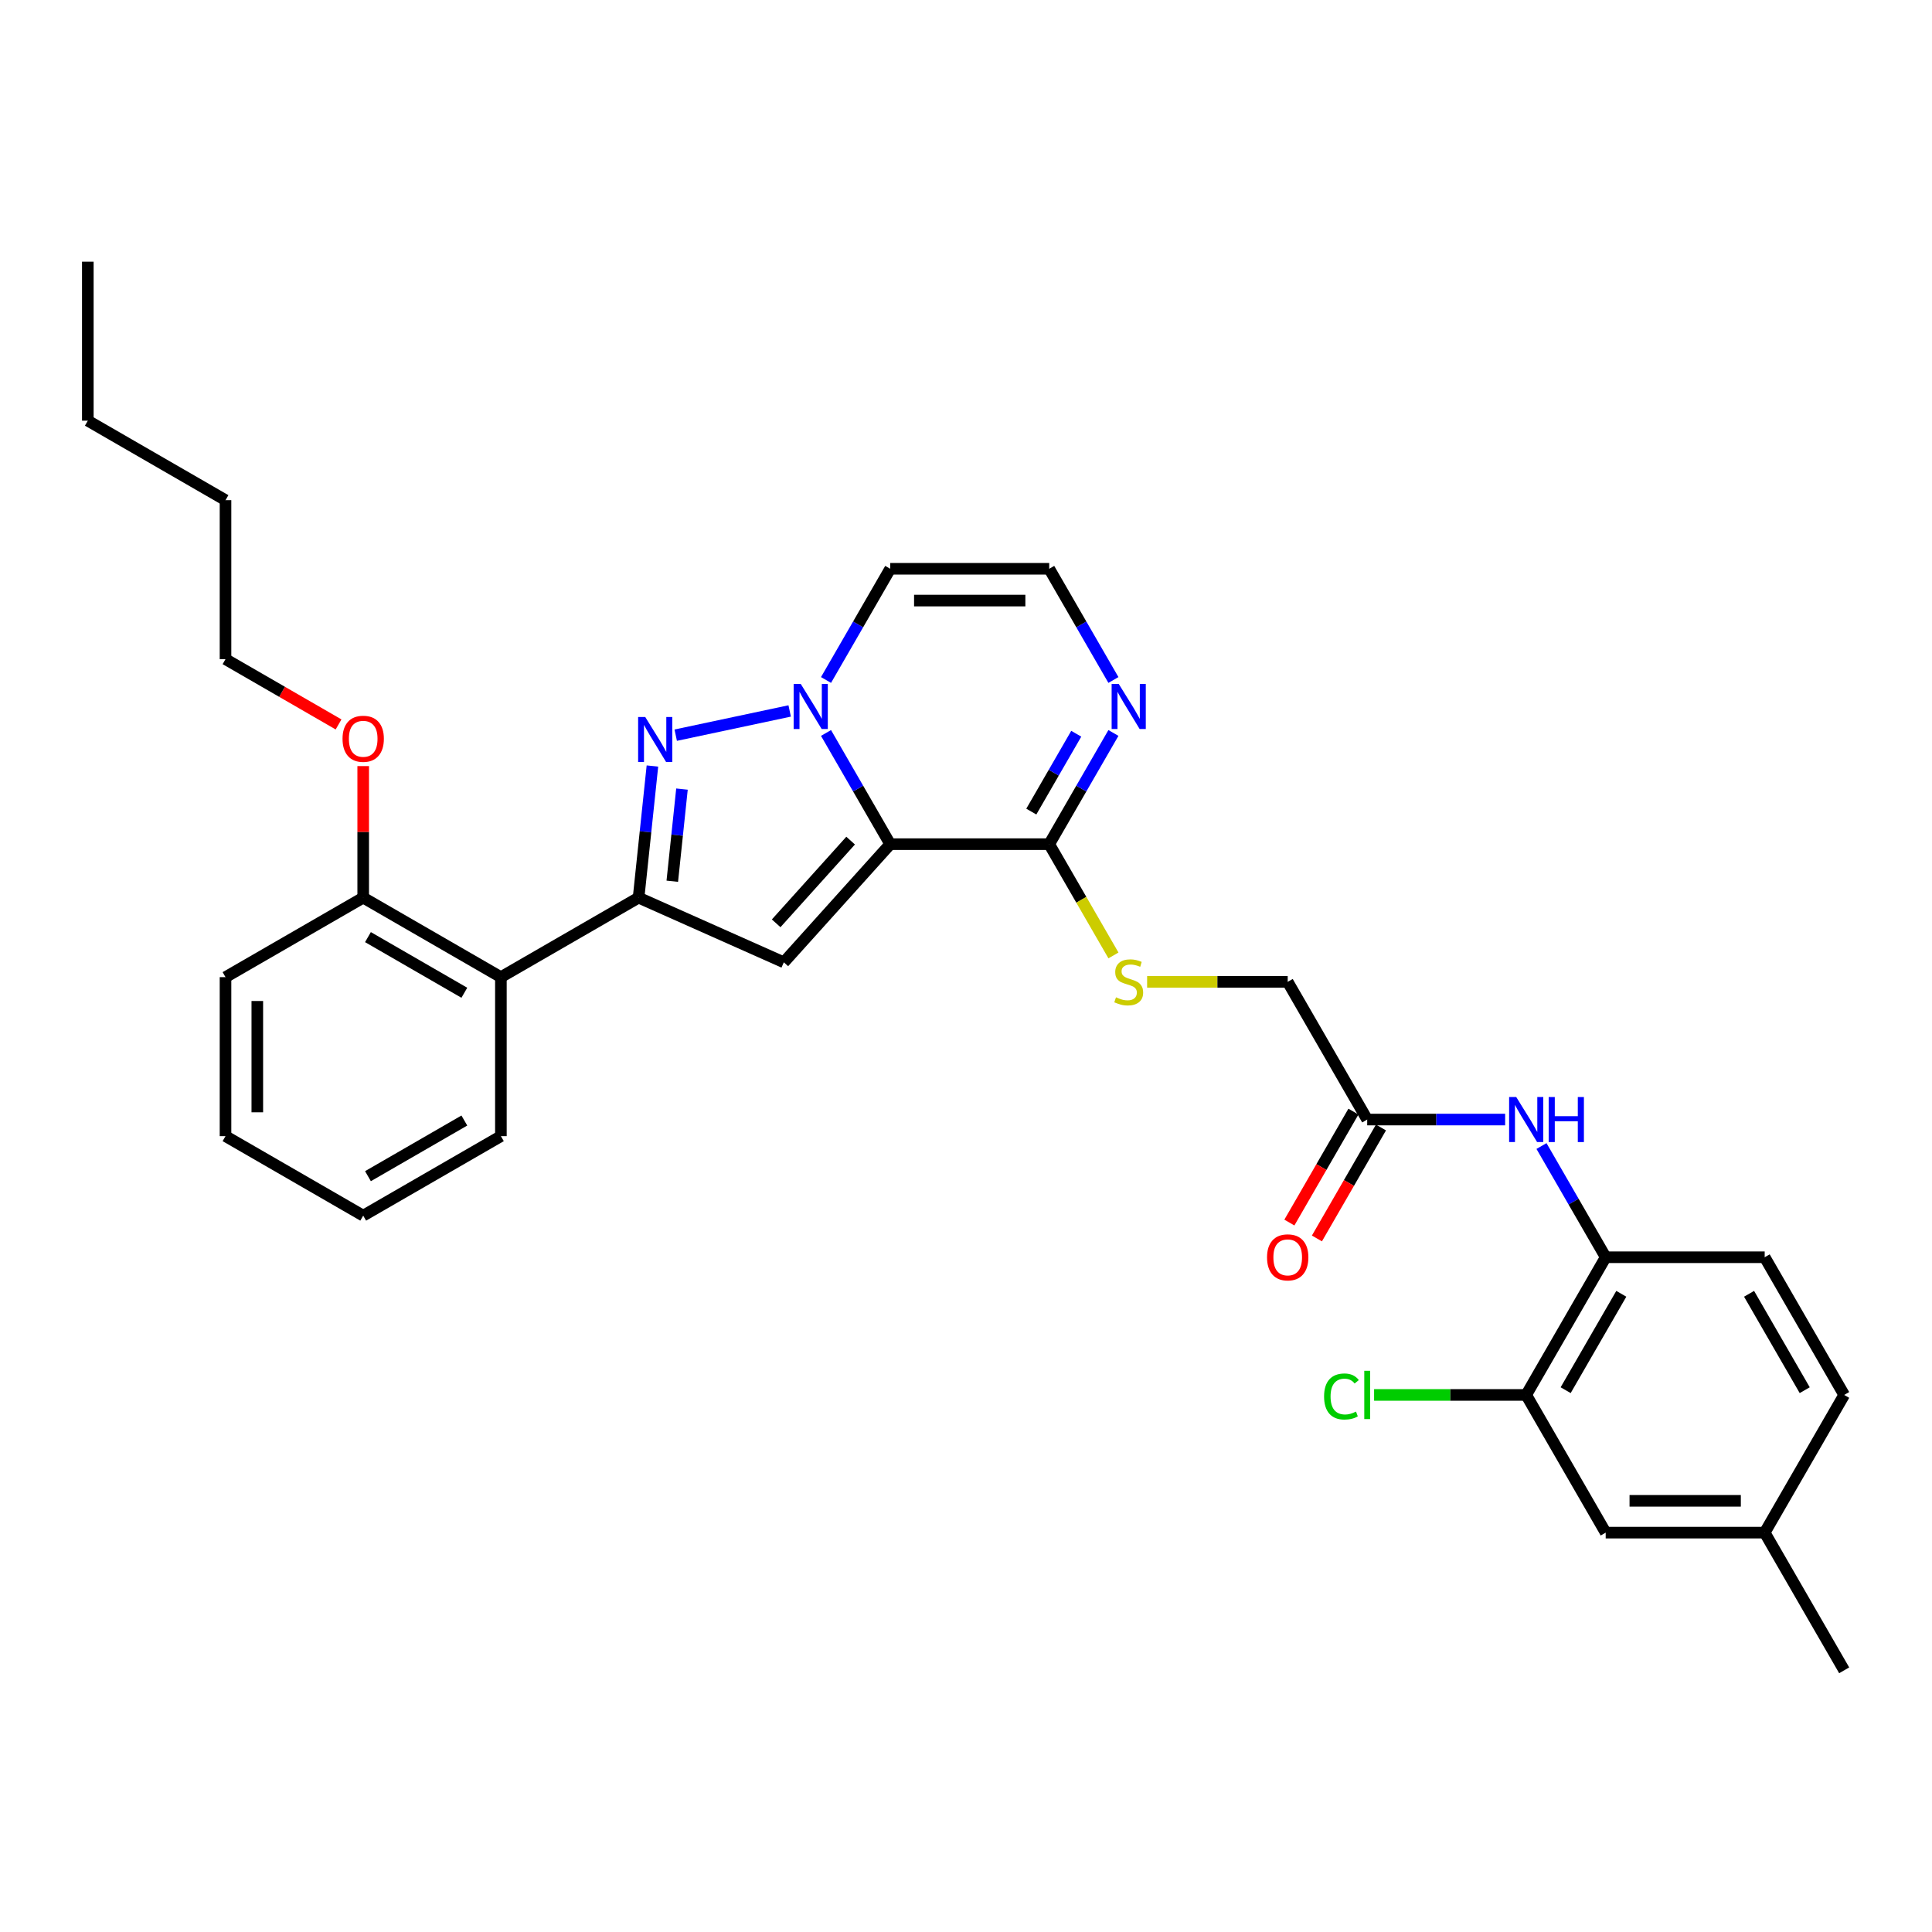 <?xml version='1.0' encoding='iso-8859-1'?>
<svg version='1.1' baseProfile='full'
              xmlns='http://www.w3.org/2000/svg'
                      xmlns:rdkit='http://www.rdkit.org/xml'
                      xmlns:xlink='http://www.w3.org/1999/xlink'
                  xml:space='preserve'
width='1000px' height='1000px' viewBox='0 0 1000 1000'>
<!-- END OF HEADER -->
<rect style='opacity:1.0;fill:#FFFFFF;stroke:none' width='1000' height='1000' x='0' y='0'> </rect>
<path class='bond-0' d='M 460.777,436.939 L 444.162,408.16' style='fill:none;fill-rule:evenodd;stroke:#000000;stroke-width:6px;stroke-linecap:butt;stroke-linejoin:miter;stroke-opacity:1' />
<path class='bond-0' d='M 444.162,408.16 L 427.546,379.38' style='fill:none;fill-rule:evenodd;stroke:#0000FF;stroke-width:6px;stroke-linecap:butt;stroke-linejoin:miter;stroke-opacity:1' />
<path class='bond-2' d='M 460.777,436.939 L 405.712,498.096' style='fill:none;fill-rule:evenodd;stroke:#000000;stroke-width:6px;stroke-linecap:butt;stroke-linejoin:miter;stroke-opacity:1' />
<path class='bond-2' d='M 440.286,435.1 L 401.74,477.909' style='fill:none;fill-rule:evenodd;stroke:#000000;stroke-width:6px;stroke-linecap:butt;stroke-linejoin:miter;stroke-opacity:1' />
<path class='bond-4' d='M 460.777,436.939 L 543.072,436.939' style='fill:none;fill-rule:evenodd;stroke:#000000;stroke-width:6px;stroke-linecap:butt;stroke-linejoin:miter;stroke-opacity:1' />
<path class='bond-1' d='M 408.734,367.986 L 349.751,380.523' style='fill:none;fill-rule:evenodd;stroke:#0000FF;stroke-width:6px;stroke-linecap:butt;stroke-linejoin:miter;stroke-opacity:1' />
<path class='bond-7' d='M 427.546,351.96 L 444.162,323.18' style='fill:none;fill-rule:evenodd;stroke:#0000FF;stroke-width:6px;stroke-linecap:butt;stroke-linejoin:miter;stroke-opacity:1' />
<path class='bond-7' d='M 444.162,323.18 L 460.777,294.401' style='fill:none;fill-rule:evenodd;stroke:#000000;stroke-width:6px;stroke-linecap:butt;stroke-linejoin:miter;stroke-opacity:1' />
<path class='bond-32' d='M 337.693,396.49 L 334.112,430.557' style='fill:none;fill-rule:evenodd;stroke:#0000FF;stroke-width:6px;stroke-linecap:butt;stroke-linejoin:miter;stroke-opacity:1' />
<path class='bond-32' d='M 334.112,430.557 L 330.532,464.624' style='fill:none;fill-rule:evenodd;stroke:#000000;stroke-width:6px;stroke-linecap:butt;stroke-linejoin:miter;stroke-opacity:1' />
<path class='bond-32' d='M 352.987,408.431 L 350.481,432.277' style='fill:none;fill-rule:evenodd;stroke:#0000FF;stroke-width:6px;stroke-linecap:butt;stroke-linejoin:miter;stroke-opacity:1' />
<path class='bond-32' d='M 350.481,432.277 L 347.975,456.124' style='fill:none;fill-rule:evenodd;stroke:#000000;stroke-width:6px;stroke-linecap:butt;stroke-linejoin:miter;stroke-opacity:1' />
<path class='bond-3' d='M 405.712,498.096 L 330.532,464.624' style='fill:none;fill-rule:evenodd;stroke:#000000;stroke-width:6px;stroke-linecap:butt;stroke-linejoin:miter;stroke-opacity:1' />
<path class='bond-5' d='M 330.532,464.624 L 259.262,505.771' style='fill:none;fill-rule:evenodd;stroke:#000000;stroke-width:6px;stroke-linecap:butt;stroke-linejoin:miter;stroke-opacity:1' />
<path class='bond-6' d='M 543.072,436.939 L 559.688,408.16' style='fill:none;fill-rule:evenodd;stroke:#000000;stroke-width:6px;stroke-linecap:butt;stroke-linejoin:miter;stroke-opacity:1' />
<path class='bond-6' d='M 559.688,408.16 L 576.304,379.38' style='fill:none;fill-rule:evenodd;stroke:#0000FF;stroke-width:6px;stroke-linecap:butt;stroke-linejoin:miter;stroke-opacity:1' />
<path class='bond-6' d='M 533.803,420.076 L 545.434,399.93' style='fill:none;fill-rule:evenodd;stroke:#000000;stroke-width:6px;stroke-linecap:butt;stroke-linejoin:miter;stroke-opacity:1' />
<path class='bond-6' d='M 545.434,399.93 L 557.065,379.785' style='fill:none;fill-rule:evenodd;stroke:#0000FF;stroke-width:6px;stroke-linecap:butt;stroke-linejoin:miter;stroke-opacity:1' />
<path class='bond-11' d='M 543.072,436.939 L 559.697,465.735' style='fill:none;fill-rule:evenodd;stroke:#000000;stroke-width:6px;stroke-linecap:butt;stroke-linejoin:miter;stroke-opacity:1' />
<path class='bond-11' d='M 559.697,465.735 L 576.323,494.531' style='fill:none;fill-rule:evenodd;stroke:#CCCC00;stroke-width:6px;stroke-linecap:butt;stroke-linejoin:miter;stroke-opacity:1' />
<path class='bond-14' d='M 259.262,505.771 L 187.993,464.624' style='fill:none;fill-rule:evenodd;stroke:#000000;stroke-width:6px;stroke-linecap:butt;stroke-linejoin:miter;stroke-opacity:1' />
<path class='bond-14' d='M 240.343,513.853 L 190.454,485.05' style='fill:none;fill-rule:evenodd;stroke:#000000;stroke-width:6px;stroke-linecap:butt;stroke-linejoin:miter;stroke-opacity:1' />
<path class='bond-23' d='M 259.262,505.771 L 259.262,588.066' style='fill:none;fill-rule:evenodd;stroke:#000000;stroke-width:6px;stroke-linecap:butt;stroke-linejoin:miter;stroke-opacity:1' />
<path class='bond-33' d='M 576.304,351.96 L 559.688,323.18' style='fill:none;fill-rule:evenodd;stroke:#0000FF;stroke-width:6px;stroke-linecap:butt;stroke-linejoin:miter;stroke-opacity:1' />
<path class='bond-33' d='M 559.688,323.18 L 543.072,294.401' style='fill:none;fill-rule:evenodd;stroke:#000000;stroke-width:6px;stroke-linecap:butt;stroke-linejoin:miter;stroke-opacity:1' />
<path class='bond-10' d='M 460.777,294.401 L 543.072,294.401' style='fill:none;fill-rule:evenodd;stroke:#000000;stroke-width:6px;stroke-linecap:butt;stroke-linejoin:miter;stroke-opacity:1' />
<path class='bond-10' d='M 473.122,310.86 L 530.728,310.86' style='fill:none;fill-rule:evenodd;stroke:#000000;stroke-width:6px;stroke-linecap:butt;stroke-linejoin:miter;stroke-opacity:1' />
<path class='bond-8' d='M 779.06,579.478 L 743.361,579.478' style='fill:none;fill-rule:evenodd;stroke:#0000FF;stroke-width:6px;stroke-linecap:butt;stroke-linejoin:miter;stroke-opacity:1' />
<path class='bond-8' d='M 743.361,579.478 L 707.661,579.478' style='fill:none;fill-rule:evenodd;stroke:#000000;stroke-width:6px;stroke-linecap:butt;stroke-linejoin:miter;stroke-opacity:1' />
<path class='bond-9' d='M 797.872,593.188 L 814.488,621.968' style='fill:none;fill-rule:evenodd;stroke:#0000FF;stroke-width:6px;stroke-linecap:butt;stroke-linejoin:miter;stroke-opacity:1' />
<path class='bond-9' d='M 814.488,621.968 L 831.103,650.747' style='fill:none;fill-rule:evenodd;stroke:#000000;stroke-width:6px;stroke-linecap:butt;stroke-linejoin:miter;stroke-opacity:1' />
<path class='bond-13' d='M 831.103,650.747 L 789.956,722.016' style='fill:none;fill-rule:evenodd;stroke:#000000;stroke-width:6px;stroke-linecap:butt;stroke-linejoin:miter;stroke-opacity:1' />
<path class='bond-13' d='M 839.185,669.667 L 810.382,719.555' style='fill:none;fill-rule:evenodd;stroke:#000000;stroke-width:6px;stroke-linecap:butt;stroke-linejoin:miter;stroke-opacity:1' />
<path class='bond-17' d='M 831.103,650.747 L 913.398,650.747' style='fill:none;fill-rule:evenodd;stroke:#000000;stroke-width:6px;stroke-linecap:butt;stroke-linejoin:miter;stroke-opacity:1' />
<path class='bond-18' d='M 593.749,508.208 L 630.132,508.208' style='fill:none;fill-rule:evenodd;stroke:#CCCC00;stroke-width:6px;stroke-linecap:butt;stroke-linejoin:miter;stroke-opacity:1' />
<path class='bond-18' d='M 630.132,508.208 L 666.514,508.208' style='fill:none;fill-rule:evenodd;stroke:#000000;stroke-width:6px;stroke-linecap:butt;stroke-linejoin:miter;stroke-opacity:1' />
<path class='bond-12' d='M 707.661,579.478 L 666.514,508.208' style='fill:none;fill-rule:evenodd;stroke:#000000;stroke-width:6px;stroke-linecap:butt;stroke-linejoin:miter;stroke-opacity:1' />
<path class='bond-16' d='M 700.535,575.363 L 683.957,604.077' style='fill:none;fill-rule:evenodd;stroke:#000000;stroke-width:6px;stroke-linecap:butt;stroke-linejoin:miter;stroke-opacity:1' />
<path class='bond-16' d='M 683.957,604.077 L 667.379,632.79' style='fill:none;fill-rule:evenodd;stroke:#FF0000;stroke-width:6px;stroke-linecap:butt;stroke-linejoin:miter;stroke-opacity:1' />
<path class='bond-16' d='M 714.788,583.592 L 698.211,612.306' style='fill:none;fill-rule:evenodd;stroke:#000000;stroke-width:6px;stroke-linecap:butt;stroke-linejoin:miter;stroke-opacity:1' />
<path class='bond-16' d='M 698.211,612.306 L 681.633,641.02' style='fill:none;fill-rule:evenodd;stroke:#FF0000;stroke-width:6px;stroke-linecap:butt;stroke-linejoin:miter;stroke-opacity:1' />
<path class='bond-15' d='M 789.956,722.016 L 831.103,793.286' style='fill:none;fill-rule:evenodd;stroke:#000000;stroke-width:6px;stroke-linecap:butt;stroke-linejoin:miter;stroke-opacity:1' />
<path class='bond-19' d='M 789.956,722.016 L 750.595,722.016' style='fill:none;fill-rule:evenodd;stroke:#000000;stroke-width:6px;stroke-linecap:butt;stroke-linejoin:miter;stroke-opacity:1' />
<path class='bond-19' d='M 750.595,722.016 L 711.233,722.016' style='fill:none;fill-rule:evenodd;stroke:#00CC00;stroke-width:6px;stroke-linecap:butt;stroke-linejoin:miter;stroke-opacity:1' />
<path class='bond-22' d='M 187.993,464.624 L 187.993,430.579' style='fill:none;fill-rule:evenodd;stroke:#000000;stroke-width:6px;stroke-linecap:butt;stroke-linejoin:miter;stroke-opacity:1' />
<path class='bond-22' d='M 187.993,430.579 L 187.993,396.533' style='fill:none;fill-rule:evenodd;stroke:#FF0000;stroke-width:6px;stroke-linecap:butt;stroke-linejoin:miter;stroke-opacity:1' />
<path class='bond-24' d='M 187.993,464.624 L 116.724,505.771' style='fill:none;fill-rule:evenodd;stroke:#000000;stroke-width:6px;stroke-linecap:butt;stroke-linejoin:miter;stroke-opacity:1' />
<path class='bond-35' d='M 831.103,793.286 L 913.398,793.286' style='fill:none;fill-rule:evenodd;stroke:#000000;stroke-width:6px;stroke-linecap:butt;stroke-linejoin:miter;stroke-opacity:1' />
<path class='bond-35' d='M 843.448,776.827 L 901.054,776.827' style='fill:none;fill-rule:evenodd;stroke:#000000;stroke-width:6px;stroke-linecap:butt;stroke-linejoin:miter;stroke-opacity:1' />
<path class='bond-21' d='M 913.398,650.747 L 954.545,722.016' style='fill:none;fill-rule:evenodd;stroke:#000000;stroke-width:6px;stroke-linecap:butt;stroke-linejoin:miter;stroke-opacity:1' />
<path class='bond-21' d='M 905.316,669.667 L 934.119,719.555' style='fill:none;fill-rule:evenodd;stroke:#000000;stroke-width:6px;stroke-linecap:butt;stroke-linejoin:miter;stroke-opacity:1' />
<path class='bond-20' d='M 913.398,793.286 L 954.545,722.016' style='fill:none;fill-rule:evenodd;stroke:#000000;stroke-width:6px;stroke-linecap:butt;stroke-linejoin:miter;stroke-opacity:1' />
<path class='bond-25' d='M 913.398,793.286 L 954.545,864.555' style='fill:none;fill-rule:evenodd;stroke:#000000;stroke-width:6px;stroke-linecap:butt;stroke-linejoin:miter;stroke-opacity:1' />
<path class='bond-26' d='M 175.237,374.965 L 145.981,358.073' style='fill:none;fill-rule:evenodd;stroke:#FF0000;stroke-width:6px;stroke-linecap:butt;stroke-linejoin:miter;stroke-opacity:1' />
<path class='bond-26' d='M 145.981,358.073 L 116.724,341.182' style='fill:none;fill-rule:evenodd;stroke:#000000;stroke-width:6px;stroke-linecap:butt;stroke-linejoin:miter;stroke-opacity:1' />
<path class='bond-29' d='M 259.262,588.066 L 187.993,629.213' style='fill:none;fill-rule:evenodd;stroke:#000000;stroke-width:6px;stroke-linecap:butt;stroke-linejoin:miter;stroke-opacity:1' />
<path class='bond-29' d='M 240.343,579.984 L 190.454,608.787' style='fill:none;fill-rule:evenodd;stroke:#000000;stroke-width:6px;stroke-linecap:butt;stroke-linejoin:miter;stroke-opacity:1' />
<path class='bond-34' d='M 116.724,505.771 L 116.724,588.066' style='fill:none;fill-rule:evenodd;stroke:#000000;stroke-width:6px;stroke-linecap:butt;stroke-linejoin:miter;stroke-opacity:1' />
<path class='bond-34' d='M 133.183,518.115 L 133.183,575.722' style='fill:none;fill-rule:evenodd;stroke:#000000;stroke-width:6px;stroke-linecap:butt;stroke-linejoin:miter;stroke-opacity:1' />
<path class='bond-27' d='M 116.724,341.182 L 116.724,258.887' style='fill:none;fill-rule:evenodd;stroke:#000000;stroke-width:6px;stroke-linecap:butt;stroke-linejoin:miter;stroke-opacity:1' />
<path class='bond-28' d='M 116.724,258.887 L 45.455,217.74' style='fill:none;fill-rule:evenodd;stroke:#000000;stroke-width:6px;stroke-linecap:butt;stroke-linejoin:miter;stroke-opacity:1' />
<path class='bond-30' d='M 45.455,217.74 L 45.455,135.445' style='fill:none;fill-rule:evenodd;stroke:#000000;stroke-width:6px;stroke-linecap:butt;stroke-linejoin:miter;stroke-opacity:1' />
<path class='bond-31' d='M 187.993,629.213 L 116.724,588.066' style='fill:none;fill-rule:evenodd;stroke:#000000;stroke-width:6px;stroke-linecap:butt;stroke-linejoin:miter;stroke-opacity:1' />
<path  class='atom-1' d='M 414.478 354.017
L 422.115 366.361
Q 422.873 367.579, 424.09 369.785
Q 425.308 371.99, 425.374 372.122
L 425.374 354.017
L 428.469 354.017
L 428.469 377.323
L 425.276 377.323
L 417.079 363.827
Q 416.124 362.246, 415.104 360.436
Q 414.116 358.626, 413.82 358.066
L 413.82 377.323
L 410.792 377.323
L 410.792 354.017
L 414.478 354.017
' fill='#0000FF'/>
<path  class='atom-2' d='M 333.982 371.127
L 341.619 383.471
Q 342.376 384.689, 343.594 386.895
Q 344.812 389.1, 344.878 389.232
L 344.878 371.127
L 347.972 371.127
L 347.972 394.433
L 344.779 394.433
L 336.583 380.937
Q 335.628 379.357, 334.608 377.546
Q 333.62 375.736, 333.324 375.176
L 333.324 394.433
L 330.295 394.433
L 330.295 371.127
L 333.982 371.127
' fill='#0000FF'/>
<path  class='atom-7' d='M 579.068 354.017
L 586.705 366.361
Q 587.462 367.579, 588.68 369.785
Q 589.898 371.99, 589.964 372.122
L 589.964 354.017
L 593.058 354.017
L 593.058 377.323
L 589.865 377.323
L 581.668 363.827
Q 580.714 362.246, 579.693 360.436
Q 578.706 358.626, 578.409 358.066
L 578.409 377.323
L 575.381 377.323
L 575.381 354.017
L 579.068 354.017
' fill='#0000FF'/>
<path  class='atom-9' d='M 784.804 567.825
L 792.441 580.169
Q 793.199 581.387, 794.416 583.592
Q 795.634 585.798, 795.7 585.93
L 795.7 567.825
L 798.795 567.825
L 798.795 591.131
L 795.602 591.131
L 787.405 577.634
Q 786.45 576.054, 785.43 574.244
Q 784.442 572.433, 784.146 571.874
L 784.146 591.131
L 781.118 591.131
L 781.118 567.825
L 784.804 567.825
' fill='#0000FF'/>
<path  class='atom-9' d='M 801.593 567.825
L 804.753 567.825
L 804.753 577.733
L 816.669 577.733
L 816.669 567.825
L 819.829 567.825
L 819.829 591.131
L 816.669 591.131
L 816.669 580.367
L 804.753 580.367
L 804.753 591.131
L 801.593 591.131
L 801.593 567.825
' fill='#0000FF'/>
<path  class='atom-12' d='M 577.636 516.208
Q 577.899 516.306, 578.986 516.767
Q 580.072 517.228, 581.257 517.524
Q 582.475 517.788, 583.66 517.788
Q 585.865 517.788, 587.149 516.734
Q 588.433 515.648, 588.433 513.772
Q 588.433 512.488, 587.775 511.698
Q 587.149 510.908, 586.162 510.48
Q 585.174 510.052, 583.528 509.558
Q 581.454 508.933, 580.203 508.34
Q 578.986 507.748, 578.097 506.497
Q 577.241 505.246, 577.241 503.139
Q 577.241 500.209, 579.216 498.399
Q 581.224 496.588, 585.174 496.588
Q 587.873 496.588, 590.935 497.872
L 590.178 500.407
Q 587.38 499.255, 585.273 499.255
Q 583.001 499.255, 581.751 500.209
Q 580.5 501.131, 580.533 502.744
Q 580.533 503.995, 581.158 504.752
Q 581.816 505.509, 582.738 505.937
Q 583.693 506.365, 585.273 506.859
Q 587.38 507.517, 588.63 508.176
Q 589.881 508.834, 590.77 510.184
Q 591.692 511.5, 591.692 513.772
Q 591.692 516.998, 589.519 518.742
Q 587.38 520.454, 583.792 520.454
Q 581.718 520.454, 580.138 519.993
Q 578.59 519.565, 576.747 518.808
L 577.636 516.208
' fill='#CCCC00'/>
<path  class='atom-17' d='M 655.816 650.813
Q 655.816 645.217, 658.581 642.09
Q 661.346 638.962, 666.514 638.962
Q 671.682 638.962, 674.447 642.09
Q 677.212 645.217, 677.212 650.813
Q 677.212 656.475, 674.414 659.701
Q 671.616 662.894, 666.514 662.894
Q 661.379 662.894, 658.581 659.701
Q 655.816 656.508, 655.816 650.813
M 666.514 660.26
Q 670.069 660.26, 671.978 657.89
Q 673.921 655.487, 673.921 650.813
Q 673.921 646.237, 671.978 643.933
Q 670.069 641.596, 666.514 641.596
Q 662.959 641.596, 661.017 643.9
Q 659.108 646.204, 659.108 650.813
Q 659.108 655.52, 661.017 657.89
Q 662.959 660.26, 666.514 660.26
' fill='#FF0000'/>
<path  class='atom-20' d='M 685.343 722.823
Q 685.343 717.029, 688.042 714.001
Q 690.775 710.939, 695.943 710.939
Q 700.749 710.939, 703.316 714.33
L 701.144 716.108
Q 699.267 713.639, 695.943 713.639
Q 692.42 713.639, 690.544 716.009
Q 688.701 718.346, 688.701 722.823
Q 688.701 727.431, 690.61 729.801
Q 692.552 732.171, 696.305 732.171
Q 698.872 732.171, 701.868 730.624
L 702.79 733.093
Q 701.572 733.883, 699.728 734.344
Q 697.885 734.805, 695.844 734.805
Q 690.775 734.805, 688.042 731.711
Q 685.343 728.616, 685.343 722.823
' fill='#00CC00'/>
<path  class='atom-20' d='M 706.147 709.524
L 709.176 709.524
L 709.176 734.509
L 706.147 734.509
L 706.147 709.524
' fill='#00CC00'/>
<path  class='atom-23' d='M 177.295 382.395
Q 177.295 376.799, 180.06 373.672
Q 182.825 370.545, 187.993 370.545
Q 193.161 370.545, 195.926 373.672
Q 198.691 376.799, 198.691 382.395
Q 198.691 388.057, 195.893 391.283
Q 193.095 394.476, 187.993 394.476
Q 182.858 394.476, 180.06 391.283
Q 177.295 388.09, 177.295 382.395
M 187.993 391.842
Q 191.548 391.842, 193.457 389.472
Q 195.4 387.069, 195.4 382.395
Q 195.4 377.819, 193.457 375.515
Q 191.548 373.178, 187.993 373.178
Q 184.438 373.178, 182.496 375.482
Q 180.587 377.786, 180.587 382.395
Q 180.587 387.102, 182.496 389.472
Q 184.438 391.842, 187.993 391.842
' fill='#FF0000'/>
</svg>
